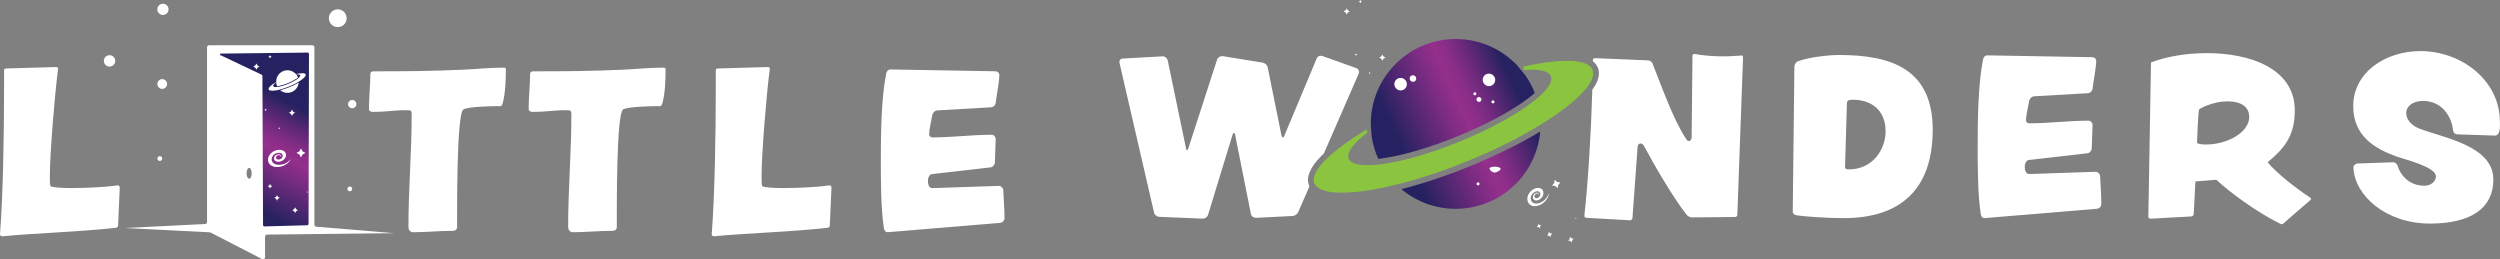 <svg xmlns="http://www.w3.org/2000/svg" xmlns:xlink="http://www.w3.org/1999/xlink" id="Layer_2" viewBox="0 0 548.18 56.86"><rect x="0" y="0" width="548.18" height="56.86" fill="#808080" stroke="none"/><defs><style>      .cls-1 {        fill: none;      }      .cls-2 {        fill: url(#linear-gradient-2);      }      .cls-3 {        fill: url(#New_Gradient_Swatch);      }      .cls-4 {        fill: url(#linear-gradient);      }      .cls-5 {        fill: #8bc53f;      }      .cls-6 {        fill: #fff;      }    </style><linearGradient id="linear-gradient" x1="298.71" y1="28" x2="337.6" y2="9.79" gradientUnits="userSpaceOnUse"><stop offset=".14" stop-color="#262261"></stop><stop offset=".25" stop-color="#4a266f"></stop><stop offset=".42" stop-color="#7f2c84"></stop><stop offset=".5" stop-color="#942f8c"></stop><stop offset=".55" stop-color="#8c2e89"></stop><stop offset=".61" stop-color="#782b81"></stop><stop offset=".69" stop-color="#562773"></stop><stop offset=".79" stop-color="#282261"></stop><stop offset=".79" stop-color="#262261"></stop></linearGradient><linearGradient id="linear-gradient-2" x1="307.71" y1="47.2" x2="346.59" y2="28.99" xlink:href="#linear-gradient"></linearGradient><linearGradient id="New_Gradient_Swatch" data-name="New Gradient Swatch" x1="48.88" y1="47.83" x2="65.94" y2="15.25" gradientUnits="userSpaceOnUse"><stop offset=".14" stop-color="#262261"></stop><stop offset=".25" stop-color="#4a266f"></stop><stop offset=".42" stop-color="#7f2c84"></stop><stop offset=".5" stop-color="#942f8c"></stop><stop offset=".55" stop-color="#8c2e89"></stop><stop offset=".61" stop-color="#782b81"></stop><stop offset=".69" stop-color="#562773"></stop><stop offset=".79" stop-color="#282261"></stop><stop offset=".79" stop-color="#262261"></stop></linearGradient></defs><g id="Layer_1-2" data-name="Layer_1"><g><g><path class="cls-6" d="M26.26,41.09l-.36,8.22c0,.31-.09.58-.4.62-7.5.89-18.27,1.21-24.97,1.88h-.04c-.31,0-.49-.18-.49-.45v-.04c.67-8.4.89-22.2.89-31.8v-4.11c0-.31.18-.4.58-.4l10.76-.31h.04c.27,0,.49.13.49.4t-.04.09c-.76,5.94-1.79,18.62-1.79,23.54,0,1.16.04,1.92.13,2.05.31.31,2.19.45,4.6.45,3.26,0,7.46-.18,10.05-.58h.09c.22,0,.45.13.45.4v.04Z"></path><path class="cls-6" d="M110.19,22.69c-.22.8-.58.58-1.16.58-1.25,0-6.7.13-7.46.76-1.47,1.21-1.34,22.33-1.34,25.73,0,.54-.36.85-.89.85-2.9,0-5.81.31-8.75.31-.71,0-1.03-.58-1.03-1.21,0-8.22.71-16.44.71-24.65,0-.8-.18-.89-.98-.89-3.53,0-4.06.36-7.59.36-.45,0-.8-.18-.8-.71,0-2.5.31-5,.31-7.55,0-.58.36-.63.94-.63,7.1,0,12.37-.04,19.43-.36,2.95-.13,5.85-.45,8.8-.45.31,0,.54,0,.54.36,0,2.32-.09,5.31-.71,7.5Z"></path><path class="cls-6" d="M145.21,22.69c-.22.8-.58.58-1.16.58-1.25,0-6.7.13-7.46.76-1.47,1.21-1.34,22.33-1.34,25.73,0,.54-.36.85-.89.85-2.9,0-5.81.31-8.75.31-.71,0-1.03-.58-1.03-1.21,0-8.22.71-16.44.71-24.65,0-.8-.18-.89-.98-.89-3.53,0-4.06.36-7.59.36-.45,0-.8-.18-.8-.71,0-2.5.31-5,.31-7.55,0-.58.36-.63.94-.63,7.1,0,12.37-.04,19.43-.36,2.95-.13,5.85-.45,8.8-.45.31,0,.54,0,.54.36,0,2.32-.09,5.31-.71,7.5Z"></path><path class="cls-6" d="M182.32,41.09l-.36,8.22c0,.31-.09.58-.4.62-7.5.89-18.27,1.21-24.97,1.88h-.04c-.31,0-.49-.18-.49-.45v-.04c.67-8.4.89-22.2.89-31.8v-4.11c0-.31.18-.4.58-.4l10.76-.31h.04c.27,0,.49.13.49.4t-.04.09c-.76,5.94-1.79,18.62-1.79,23.54,0,1.16.04,1.92.13,2.05.31.31,2.19.45,4.6.45,3.26,0,7.46-.18,10.05-.58h.09c.22,0,.45.13.45.4v.04Z"></path><path class="cls-6" d="M219.35,48.86l-24.65,2.05c-.54.04-.8-.4-.89-.89-.67-4.47-.67-10.45-.67-15.01,0-5.63.09-13.35,1.16-18.8.09-.54.4-.98.98-.98l23,.4c.45,0,.85.36.85.85,0,1.34-.63,4.56-.8,6.07-.04.49-.54.98-1.07.98l-11.66.67c-.54,0-1.03.45-1.16.98-.18.89-.71,3.39-.71,4.24,0,.45.36.71.76.71,4.29,0,8.66-.58,12.95-.58.49,0,.89.45.89.94l-.18,5.14c-.04.54-.45,1.03-.98,1.07l-12.82,1.47c-.54.04-.89.85-.89,1.38,0,.67.13,1.74,1.03,1.7l14.52-.49c.49,0,.94.45.98.94.09,2.14.27,4.02.27,6.16,0,.49-.4.94-.89.98Z"></path></g><g><path class="cls-1" d="M47.92,12.77l.18.08-.15-.08s-.02,0-.03,0Z"></path><path class="cls-6" d="M69.34,49.71c-.23-.02-.4-.21-.4-.44V10.37c0-.24-.2-.44-.44-.44h-22.66c-.24,0-.44.2-.44.44v38.31c0,.23-.18.43-.42.44l-17.71.88,18.73.94c.06,0,.12.02.18.05l11.3,5.82c.29.15.64-.06.64-.39v-4.54c0-.24.19-.43.43-.44l27.87-.31-17.09-1.42ZM47.92,12.77s.02,0,.03,0l.15.08-.18-.08ZM54.63,39.19c-.31,0-.56-.53-.56-1.19s.25-1.19.56-1.19.56.53.56,1.19-.25,1.19-.56,1.19Z"></path><path class="cls-6" d="M35.04,35.3c.29,0,.53-.24.53-.53s-.24-.53-.53-.53-.53.24-.53.53.24.53.53.53Z"></path><path class="cls-6" d="M35.73,3.28c.68,0,1.23-.55,1.23-1.23s-.55-1.23-1.23-1.23-1.23.55-1.23,1.23.55,1.23,1.23,1.23Z"></path><path class="cls-6" d="M24.02,12.1c-.69,0-1.25.56-1.25,1.25s.56,1.25,1.25,1.25,1.25-.56,1.25-1.25-.56-1.25-1.25-1.25Z"></path><path class="cls-6" d="M35.57,19.49c.59,0,1.07-.48,1.07-1.07s-.48-1.07-1.07-1.07-1.07.48-1.07,1.07.48,1.07,1.07,1.07Z"></path><path class="cls-6" d="M74.06,5.95c1.08,0,1.95-.87,1.95-1.95s-.87-1.95-1.95-1.95-1.95.87-1.95,1.95.87,1.95,1.95,1.95Z"></path><path class="cls-6" d="M76.7,41.95c.29,0,.53-.24.53-.53s-.24-.53-.53-.53-.53.24-.53.53.24.53.53.53Z"></path><path class="cls-6" d="M77.23,23.74c.5,0,.91-.41.91-.91s-.41-.91-.91-.91-.91.41-.91.91.41.91.91.91Z"></path></g><g><path class="cls-6" d="M404.26,47.82c-4.33,0-9.02-.4-10.36-.62-.45-.09-.8-.36-.8-.8l.36-31.8c0-.45.36-.98.76-1.16,2.41-.89,6.52-1.38,9.11-1.38,11.52,0,20.46,3.17,20.46,16.39s-7.24,19.38-19.52,19.38ZM406.22,21.87c-.89,0-1.25.22-1.25.8l-.4,13.85c-.04.4.13.62.85.62,5.31,0,8.04-4.51,8.04-8.31,0-4.73-3.17-6.97-7.24-6.97Z"></path><path class="cls-6" d="M459.86,45.77l-24.65,2.05c-.54.04-.8-.4-.89-.89-.67-4.47-.67-10.45-.67-15.01,0-5.63.09-13.35,1.16-18.8.09-.54.4-.98.98-.98l23,.4c.45,0,.85.36.85.85,0,1.34-.63,4.56-.8,6.07-.04.49-.54.98-1.07.98l-11.66.67c-.54,0-1.03.45-1.16.98-.18.89-.71,3.39-.71,4.24,0,.45.36.71.76.71,4.29,0,8.66-.58,12.95-.58.49,0,.89.45.89.94l-.18,5.14c-.04.54-.45,1.03-.98,1.07l-12.82,1.47c-.54.04-.89.85-.89,1.38,0,.67.13,1.74,1.03,1.7l14.51-.49c.49,0,.94.45.98.94.09,2.14.27,4.02.27,6.16,0,.49-.4.94-.89.98Z"></path><path class="cls-6" d="M506.67,43.8l-6.03,5.23c-.04.09-.18.13-.36.13-.09,0-.18-.04-.27-.09-5.31-2.59-11.43-7.19-14.02-9.65l-4.6.36-.36,7.1c0,.27-.18.54-.54.58l-8.89.49h-.04c-.22,0-.49-.13-.49-.4l.58-33.85c3.17-1.25,7.64-2.05,12.24-2.05,9.38,0,19.29,3.3,19.29,12.59,0,5.76-2.5,8.44-5.94,11.34,1.83,2.32,6.52,5.94,9.29,7.73.13.09.22.22.22.31s-.04.13-.09.18ZM488.27,22.23c-2.95,0-5.85,1.52-6.03,1.74-.27.31-.49,7.06-.49,7.32,0,.22.89.4,1.88.4,4.96,0,9.56-2.77,9.56-6.03,0-2.14-1.56-3.44-4.91-3.44Z"></path><path class="cls-6" d="M548.12,28.35c-.09.8-.45,1.38-1.03,1.38h-.04l-8.22-.27c-.54,0-.89-.49-.94-.85-.27-2.99-2.41-6.48-6.57-6.48-2.32,0-3.71,1.21-3.71,2.64,0,1.16.8,2.59,2.81,3.39,5.36,2.1,16.3,3.75,16.3,11.21,0,6.16-4.73,9.65-13.89,9.65-9.69,0-16.53-6.16-16.79-12.24v-.04c0-.62.62-.89.94-.89l7.73-.27h.04c.58,0,.89.49.98.76.54,1.88,2.37,4.38,5.85,4.38,1.47,0,2.55-.94,2.55-2.05,0-2.14-7.06-3.75-8.71-4.38-4.56-1.65-9.42-4.38-9.42-10.99,0-7.55,7.19-12.1,14.74-12.1,8.84,0,17.42,6.3,17.42,15.54,0,.54.04,1.07-.04,1.61Z"></path><path class="cls-6" d="M381.88,12.18c-1.34.04-2.46.18-3.8.18-2.32,0-4.78-.18-6.57-.54-.22,0-.4.18-.4.4l-.18,17.86c0,.49-.27.85-.63.85-.22,0-.45-.22-.62-.54-2.81-4.15-5.67-12.37-7.37-16.57-.09-.27-.54-.54-.89-.58l-11.66-.49c-.27,0-.49.13-.49.4,0,.09,0,.19,0,.28.5.38.86.85,1.09,1.39.56,1.37.15,3-1.21,4.85-.28,9.67-.95,20.66-1.75,27.64,0,.22.18.45.45.45l9.56.54c.27,0,.49-.18.54-.45l1.12-15.54c0-.54.31-.85.67-.85s.63.31.71.49c2.05,3.84,6.34,11.3,9.38,15.14.27.31.76.58,1.07.58l9.56-.09c.27,0,.49-.22.49-.49l1.25-34.48c0-.13-.09-.49-.31-.45Z"></path><path class="cls-6" d="M287.05,40.66c-.72-1.76.17-3.92,2.64-6.43.19-.19.39-.38.6-.58l7.65-17.54c.04-.13.04-.22.04-.36,0-.36-.18-.67-.54-.8l-7.5-2.68c-.09-.04-.22-.04-.31-.04-.36,0-.76.18-.89.54l-7.15,17.06c-.09.22-.22.31-.31.31-.13,0-.22-.13-.27-.36l-3.04-15.01c-.09-.49-.58-.94-1.07-1.03l-8.8-1.43h-.18c-.4,0-.89.31-1.03.71l-6.34,19.56c-.09.22-.18.36-.27.36s-.18-.13-.22-.4l-4.02-19.34c-.13-.45-.58-.85-1.03-.85h-.04l-8.8.49c-.4,0-.71.31-.71.71v.18l7.59,32.87c.09.49.58.89,1.07.94l9.6.4h.04c.45,0,.98-.36,1.12-.8l5.4-17.64c.09-.27.18-.36.27-.36s.22.13.27.36l3.48,17.46c.09.45.58.8,1.07.8h.04l8-.4c.49,0,1.07-.4,1.25-.85l2.47-5.66c-.03-.07-.07-.13-.1-.2Z"></path></g><g><path class="cls-1" d="M334.09,16c-.18-.24-.36-.47-.55-.7h0c-.26-.32-.53-.63-.82-.93l1.81,2.22c-.14-.2-.28-.4-.42-.59Z"></path><path class="cls-1" d="M338.9,17.19c-.1-.24-1.12-.85-4.39-.6.83,1.2,1.5,2.47,2.02,3.8,2.2-1.92,2.46-2.99,2.37-3.2Z"></path><path class="cls-1" d="M300.61,30.03c-3.41,2.6-3.84,4.01-3.72,4.3.11.28,1.33.96,5.31.51h.01c-.72-1.58-1.2-3.25-1.45-4.94l-.16.12Z"></path><path class="cls-4" d="M300.77,29.91c.25,1.69.73,3.35,1.45,4.93,4.6-.52,10.93-2.32,17.37-4.95,5.83-2.38,11.08-5.15,14.78-7.8.88-.63,1.59-1.2,2.17-1.7-.51-1.33-1.19-2.6-2.02-3.8l-1.81-2.22c-.24-.26-.49-.51-.75-.75-7.49-7.05-19.27-6.7-26.32.79-3.42,3.63-5.1,8.26-5.07,12.88h0s.2,2.62.2,2.62Z"></path><path class="cls-2" d="M307.28,41.48c7.5,6.26,18.67,5.66,25.46-1.54,2.98-3.16,4.64-7.09,4.99-11.1-4.49,2.7-9.8,5.32-15.47,7.63-5.12,2.09-10.26,3.8-14.99,5.01Z"></path><path class="cls-5" d="M349.2,15.31c-.73-1.79-4.09-2.32-9.09-1.76-1.83.2-3.88.56-6.09,1.05.05.26.11.52.16.77,3.22-.28,5.38.14,5.87,1.35.48,1.18-.7,2.93-3.08,4.93-3.51,2.94-9.63,6.42-16.92,9.4-6.57,2.68-12.75,4.41-17.25,4.98-.16.02-.31.04-.46.05-3.63.41-6.07.02-6.6-1.28-.55-1.34,1.05-3.42,4.12-5.76-.07-.21-.15-.42-.22-.63-7.85,4.72-12.47,9.23-11.43,11.79.75,1.85,4.37,2.42,9.69,1.83,2.43-.27,5.22-.79,8.26-1.54h0c4.74-1.17,10.09-2.9,15.63-5.16,6.09-2.48,11.57-5.26,16.01-7.99,7.85-4.81,12.44-9.46,11.4-12.02Z"></path><path class="cls-6" d="M327.02,36.64c.98-.3,3.29.17,1.11,1.11-.28.12-.61.13-.91-.07-.84-.56-.68-.9-.2-1.05Z"></path><path class="cls-6" d="M323.84,21.51c.16-.25.5-.31.75-.14.25.17.32.5.15.74-.16.25-.5.31-.75.14-.25-.17-.32-.5-.15-.74Z"></path><path class="cls-6" d="M325.34,16.75c.42-.63,1.27-.79,1.9-.37.63.42.81,1.27.39,1.9-.42.63-1.27.79-1.9.37-.63-.42-.81-1.27-.39-1.9Z"></path><path class="cls-6" d="M305.97,17.69c.42-.63,1.27-.79,1.9-.37.63.42.81,1.27.39,1.9-.42.63-1.27.79-1.9.37-.63-.42-.81-1.27-.39-1.9Z"></path><path class="cls-6" d="M309.21,16.81c.22-.33.67-.42,1.01-.19.33.22.43.67.21,1-.22.33-.67.42-1.01.19-.33-.22-.43-.67-.21-1Z"></path><path class="cls-6" d="M327.09,22.15c.1-.15.31-.19.46-.09.15.1.2.31.09.46-.1.15-.31.19-.46.09-.15-.1-.2-.31-.09-.46Z"></path><path class="cls-6" d="M323.82,40.13c.1-.15.31-.19.46-.09.15.1.2.31.09.46-.1.15-.31.19-.46.09-.15-.1-.2-.31-.09-.46Z"></path><path class="cls-6" d="M323.12,20.38c.1-.15.31-.19.46-.09.15.1.2.31.09.46-.1.15-.31.19-.46.09-.15-.1-.2-.31-.09-.46Z"></path></g><path class="cls-3" d="M48.4,11.75l19.04-.22c.17,0,.31.13.31.3l-.09,37.26c0,.16-.13.3-.29.3l-9.38.26c-.17,0-.31-.13-.31-.3l-.14-32.7c0-.12-.07-.23-.18-.28l-9.02-4.28c-.18-.08-.12-.35.07-.35Z"></path><polygon class="cls-6" points="59.21 40.33 59.03 40.66 58.7 40.84 59.03 41.02 59.21 41.35 59.38 41.02 59.71 40.84 59.38 40.66 59.21 40.33"></polygon><polygon class="cls-6" points="59.21 12.8 59.33 12.58 59.56 12.45 59.33 12.32 59.21 12.1 59.08 12.32 58.86 12.45 59.08 12.58 59.21 12.8"></polygon><polygon class="cls-6" points="61.15 28.04 61 28.12 61.15 28.19 61.22 28.33 61.3 28.19 61.44 28.12 61.3 28.04 61.22 27.9 61.15 28.04"></polygon><polygon class="cls-6" points="58.25 23.82 58.16 24 57.98 24.09 58.16 24.18 58.25 24.35 58.35 24.18 58.52 24.09 58.35 24 58.25 23.82"></polygon><polygon class="cls-6" points="56.22 13.93 55.97 14.36 55.54 14.6 55.97 14.84 56.22 15.28 56.46 14.84 56.89 14.6 56.46 14.36 56.22 13.93"></polygon><polygon class="cls-6" points="60.75 42.78 60.53 43.17 60.14 43.38 60.53 43.6 60.75 43.99 60.96 43.6 61.35 43.38 60.96 43.17 60.75 42.78"></polygon><polygon class="cls-6" points="67.37 41.95 67.31 42.05 67.21 42.11 67.31 42.17 67.37 42.27 67.42 42.17 67.53 42.11 67.42 42.05 67.37 41.95"></polygon><polygon class="cls-6" points="64.71 24.73 64.27 24.49 64.03 24.05 63.79 24.49 63.35 24.73 63.79 24.96 64.03 25.41 64.27 24.96 64.71 24.73"></polygon><polygon class="cls-6" points="65.99 32.55 65.64 33.19 65.01 33.53 65.64 33.88 65.99 34.52 66.34 33.88 66.98 33.53 66.34 33.19 65.99 32.55"></polygon><polygon class="cls-6" points="64.71 45.46 64.49 45.86 64.08 46.09 64.49 46.31 64.71 46.72 64.93 46.31 65.34 46.09 64.93 45.86 64.71 45.46"></polygon><path class="cls-6" d="M62.14,35.98c-.64.22-1.31.2-1.82.01-.49-.2-.79-.62-.76-1.09.01-.24.09-.48.23-.69.13-.22.35-.39.59-.52.48-.26,1.14-.25,1.42.03.32.27.22.85-.22,1.11-.21.14-.5.18-.73.13-.22-.05-.36-.25-.32-.47.03-.23.27-.45.57-.48.15-.01.3.01.39.11.1.08.13.23.06.38.1-.13.13-.31.05-.45-.08-.13-.26-.22-.46-.23-.2-.01-.43.06-.62.18-.2.12-.33.31-.39.48-.13.36.03.76.42.91.38.15.88.1,1.3-.12.44-.21.74-.61.83-.97.1-.38.01-.75-.24-1.02-.54-.55-1.58-.53-2.39-.13-.4.21-.75.52-.97.87-.21.34-.32.69-.31,1.03.01.68.48,1.27,1.21,1.47.7.21,1.55.11,2.26-.21.72-.32,1.3-.88,1.54-1.47-.4.55-1.01.97-1.65,1.17Z"></path><polygon class="cls-6" points="337.28 49.1 337.23 49.47 336.98 49.75 337.35 49.8 337.63 50.05 337.69 49.68 337.93 49.39 337.56 49.34 337.28 49.1"></polygon><polygon class="cls-6" points="298.29 .7 298.41 .48 298.64 .35 298.41 .22 298.29 0 298.16 .22 297.94 .35 298.16 .48 298.29 .7"></polygon><polygon class="cls-6" points="300.23 15.94 300.08 16.02 300.23 16.09 300.3 16.23 300.38 16.09 300.52 16.02 300.38 15.94 300.3 15.8 300.23 15.94"></polygon><polygon class="cls-6" points="297.33 11.72 297.24 11.89 297.06 11.99 297.24 12.08 297.33 12.25 297.43 12.08 297.6 11.99 297.43 11.89 297.33 11.72"></polygon><polygon class="cls-6" points="295.3 1.83 295.05 2.26 294.62 2.5 295.05 2.74 295.3 3.17 295.54 2.74 295.97 2.5 295.54 2.26 295.3 1.83"></polygon><polygon class="cls-6" points="339.58 50.85 339.51 51.29 339.23 51.63 339.67 51.69 340.01 51.98 340.06 51.54 340.36 51.2 339.91 51.14 339.58 50.85"></polygon><polygon class="cls-6" points="345.49 47.74 345.47 47.86 345.39 47.95 345.51 47.96 345.6 48.04 345.62 47.92 345.69 47.83 345.58 47.82 345.49 47.74"></polygon><polygon class="cls-6" points="303.79 12.63 303.35 12.38 303.11 11.95 302.87 12.38 302.43 12.63 302.87 12.86 303.11 13.31 303.35 12.86 303.79 12.63"></polygon><polygon class="cls-6" points="340.89 39.43 340.79 40.15 340.31 40.69 341.03 40.79 341.58 41.27 341.68 40.55 342.16 40 341.44 39.9 340.89 39.43"></polygon><polygon class="cls-6" points="344.23 51.96 344.17 52.42 343.86 52.77 344.32 52.83 344.67 53.14 344.74 52.68 345.04 52.33 344.58 52.26 344.23 51.96"></polygon><path class="cls-6" d="M338.5,43.99c-.53.43-1.15.65-1.7.65-.53-.01-.96-.31-1.1-.76-.07-.22-.08-.48-.03-.73.05-.25.19-.49.37-.69.35-.41.98-.64,1.34-.48.39.14.5.72.19,1.11-.15.2-.4.35-.63.37-.23.03-.43-.1-.46-.33-.06-.22.09-.51.37-.65.14-.07.28-.09.4-.04.12.04.2.17.19.33.05-.16.01-.33-.11-.43-.12-.1-.32-.11-.51-.05-.19.06-.38.21-.51.38-.14.18-.2.4-.2.59,0,.39.3.7.71.7.41.01.86-.21,1.17-.57.34-.35.48-.83.43-1.2-.04-.38-.25-.71-.59-.87-.7-.33-1.67.06-2.28.72-.3.34-.52.75-.6,1.15-.08.39-.05.76.07,1.07.25.63.9,1.02,1.65.95.73-.05,1.49-.44,2.05-.99.56-.56.91-1.29.92-1.92-.18.65-.6,1.26-1.13,1.68Z"></path><g><path class="cls-6" d="M61.45,19.79c1,.83,2.49.75,3.39-.21.4-.42.62-.94.66-1.48-.6.36-1.3.71-2.06,1.02-.68.28-1.37.51-1.99.67Z"></path><path class="cls-6" d="M60.58,18.25c.03.23.1.45.19.66.61-.07,1.45-.31,2.31-.66.78-.32,1.47-.69,1.97-1.04.12-.08.21-.16.29-.23-.07-.18-.16-.35-.27-.51-.02-.03-.04-.05-.06-.08-.02-.03-.05-.06-.07-.09h0s-.07-.08-.11-.12c-.03-.03-.07-.07-.1-.1-1-.94-2.56-.89-3.5.1-.45.48-.68,1.1-.67,1.71h0s.03.35.03.35Z"></path><path class="cls-6" d="M67.03,16.31c-.1-.24-.54-.31-1.21-.23-.24.03-.52.07-.81.14,0,.03.01.07.02.1.43-.04.72.02.78.18.06.16-.09.39-.41.66-.47.39-1.28.85-2.25,1.25-.87.36-1.7.59-2.3.66-.02,0-.04,0-.06,0-.48.05-.81,0-.88-.17-.07-.18.14-.46.55-.77,0-.03-.02-.06-.03-.08-1.04.63-1.66,1.23-1.52,1.57.1.25.58.32,1.29.24.32-.04.7-.1,1.1-.2h0c.63-.16,1.34-.39,2.08-.69.81-.33,1.54-.7,2.13-1.06h0c1.04-.64,1.66-1.26,1.52-1.6Z"></path></g></g></g></svg>